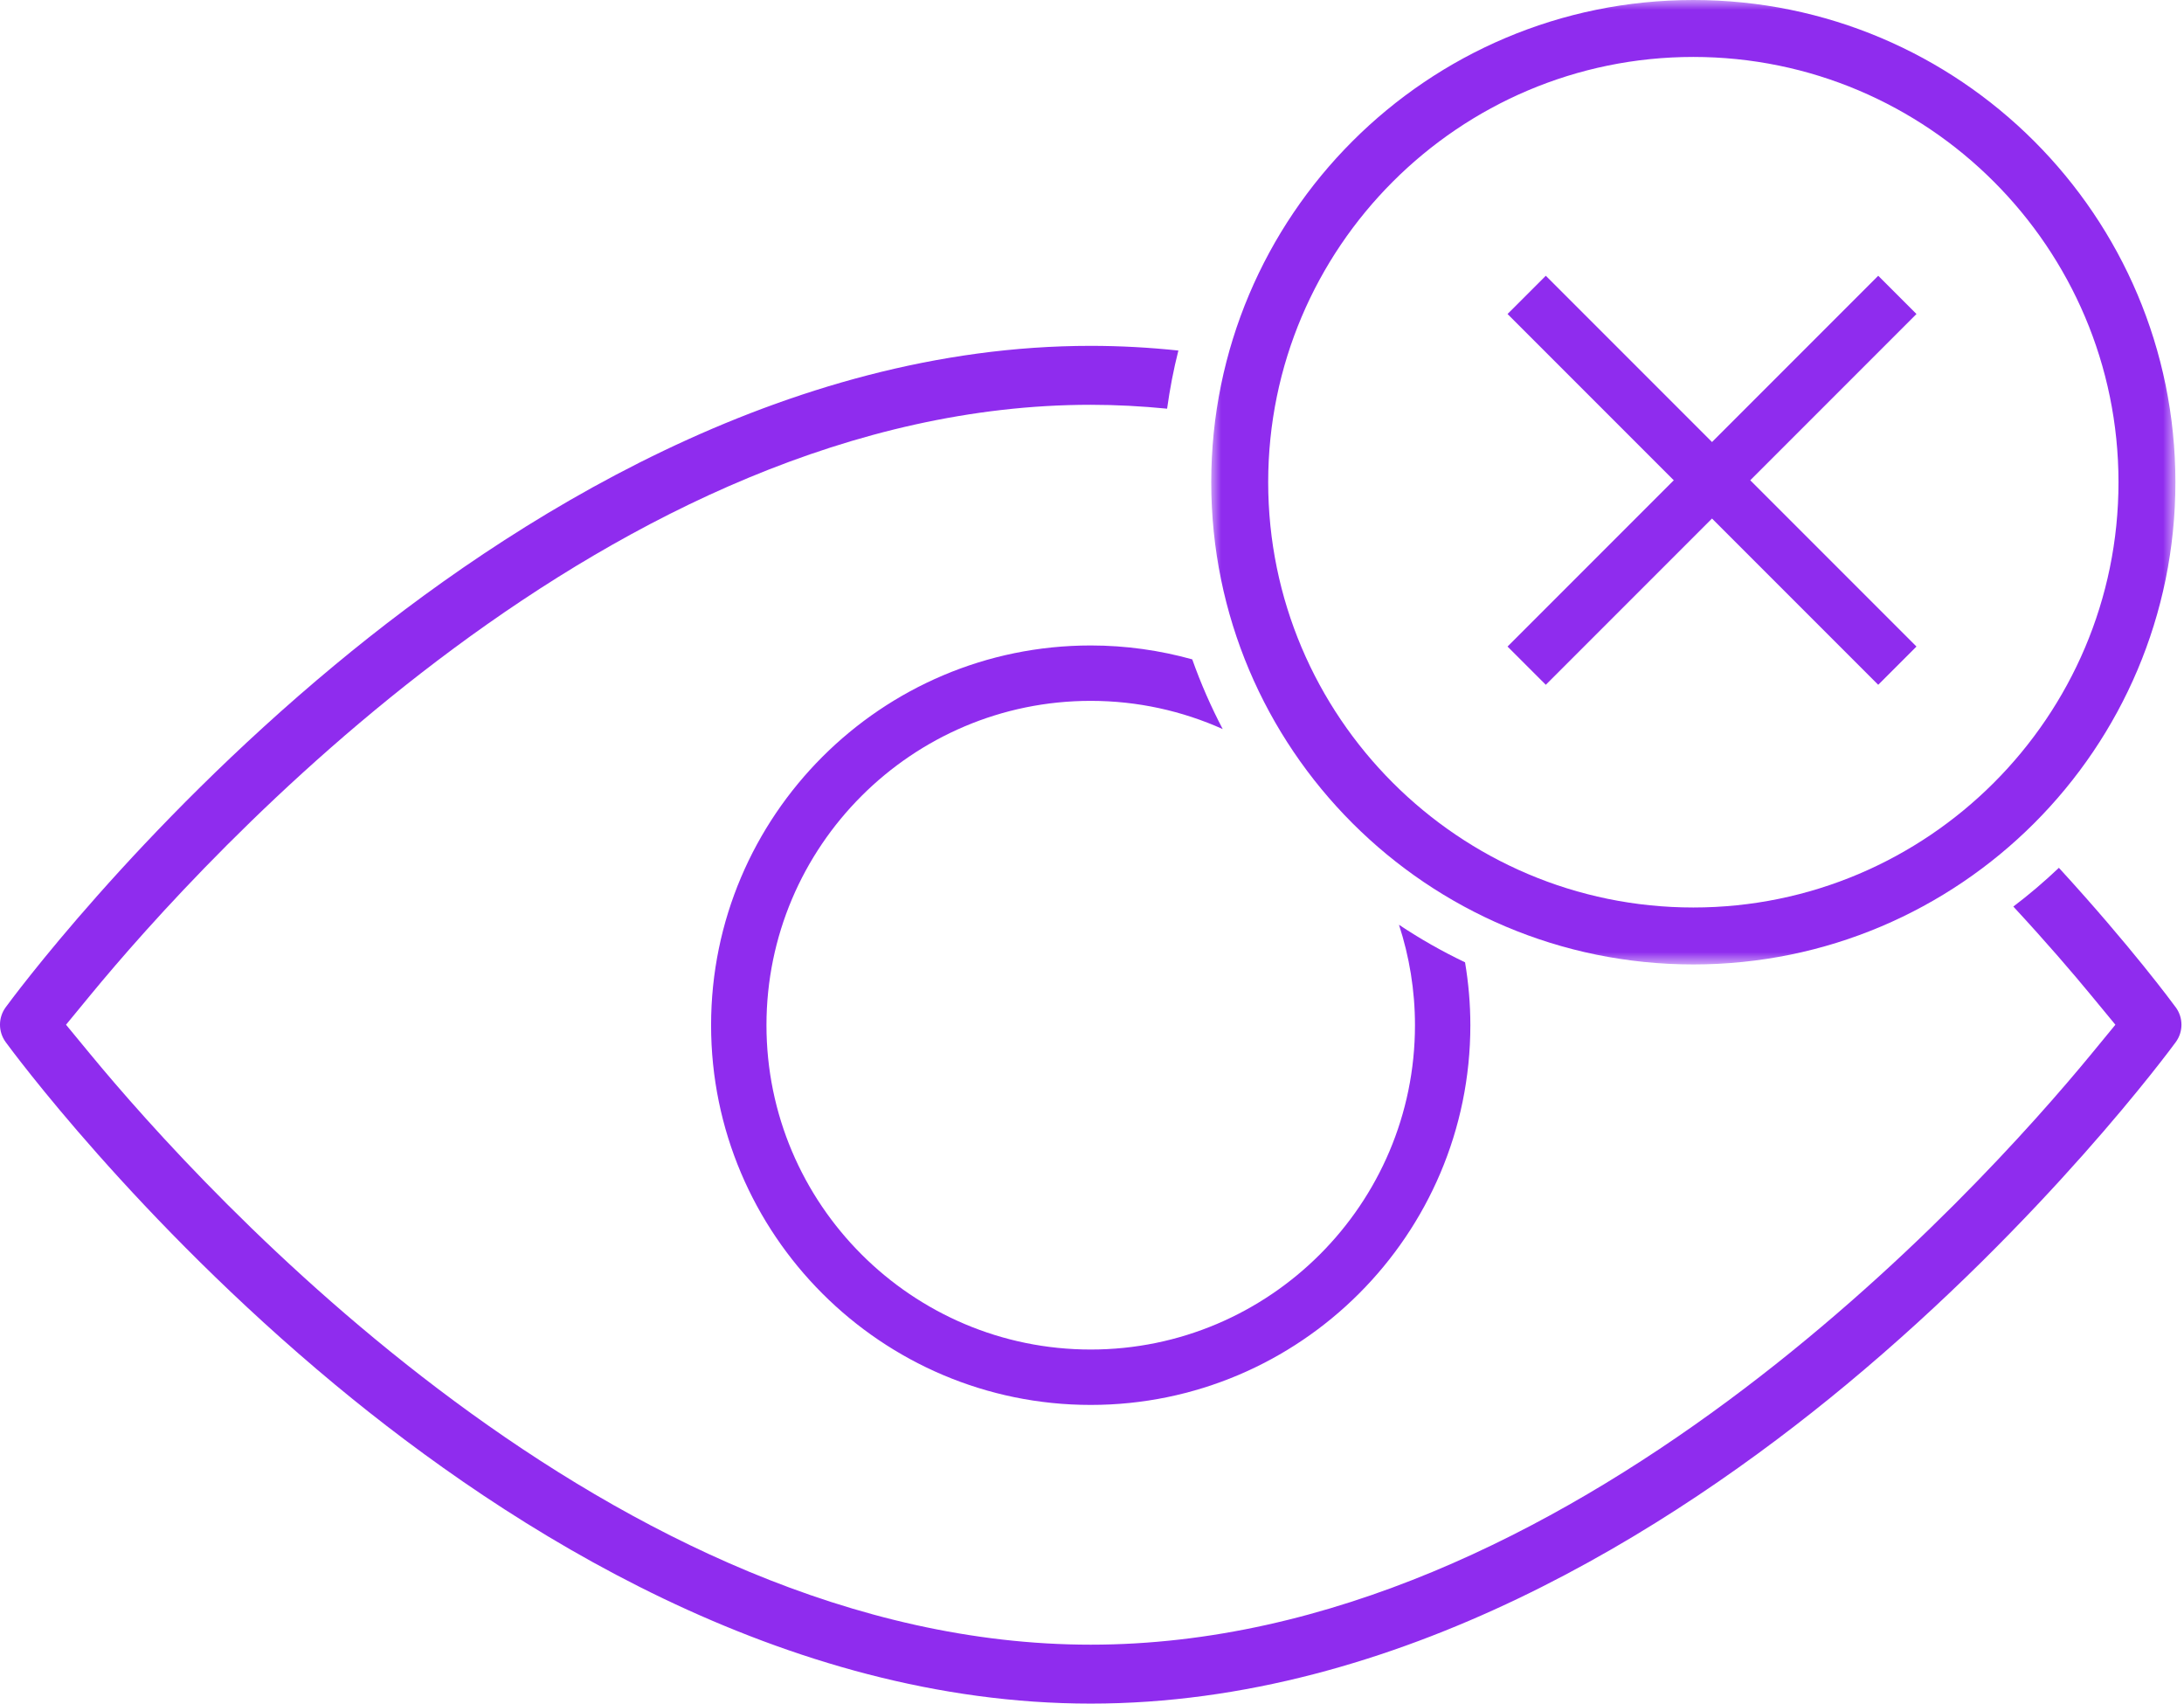 <svg xmlns="http://www.w3.org/2000/svg" xmlns:xlink="http://www.w3.org/1999/xlink" width="109" height="85" viewBox="0 0 109 85">
    <defs>
        <path id="sm3pvo95ia" d="M0 0L48.121 0 48.121 48.12 0 48.12z"/>
    </defs>
    <g fill="none" fill-rule="evenodd">
        <g>
            <g>
                <path fill="#8F2CEE" d="M108.588 50.26c-.149-.204-2.239-3.041-5.832-6.961-.722.685-1.48 1.332-2.274 1.933 1.659 1.79 2.978 3.33 3.906 4.456l1.188 1.44-1.186 1.443C98.698 59.49 78.278 82.06 54.436 82.06c-23.789 0-44.248-22.573-49.952-29.49l-1.189-1.442 1.187-1.443c5.69-6.918 26.111-29.488 49.954-29.488 1.281 0 2.553.07 3.812.194.137-.985.322-1.954.563-2.901-1.44-.152-2.9-.234-4.375-.234-15.318 0-28.97 8.66-37.726 15.925C6.803 41.4.545 49.9.283 50.259c-.378.518-.378 1.218.002 1.738.26.356 6.505 8.846 16.425 17.078C25.466 76.34 39.118 85 54.436 85c15.317 0 28.97-8.66 37.725-15.925 9.893-8.209 16.165-16.722 16.428-17.08.379-.518.379-1.215 0-1.735z" transform="translate(-494, -2269) translate(494, 2269)"/>
                <path fill="#8F2CEE" d="M70.619 51.151c0 8.923-7.26 16.183-16.183 16.183-8.924 0-16.183-7.26-16.183-16.183s7.26-16.182 16.183-16.182c2.345 0 4.573.505 6.587 1.407-.585-1.115-1.094-2.276-1.52-3.478-1.613-.448-3.312-.693-5.067-.693-10.447 0-18.947 8.5-18.947 18.946 0 10.447 8.5 18.947 18.947 18.947s18.947-8.5 18.947-18.947c0-1.069-.094-2.116-.265-3.137-1.147-.547-2.248-1.174-3.297-1.873.515 1.578.798 3.262.798 5.01" transform="translate(-494, -2269) translate(494, 2269)"/>
                <g transform="translate(-494, -2269) translate(494, 2269) translate(60.451, 0)">
                    <mask id="1x95for77b" fill="#fff">
                        <use xlink:href="#sm3pvo95ia"/>
                    </mask>
                    <path fill="#8F2CEE" d="M24.06 0C10.772 0 0 10.772 0 24.06c0 13.288 10.772 24.06 24.06 24.06 13.289 0 24.06-10.772 24.06-24.06C48.12 10.772 37.35 0 24.06 0m0 2.841c11.7 0 21.22 9.52 21.22 21.22 0 11.699-9.52 21.218-21.22 21.218S2.842 35.76 2.842 24.06c0-11.7 9.518-21.219 21.218-21.219" mask="url(#1x95for77b)"/>
                </g>
                <path fill="#8F2CEE" d="M77.148 34.167L75.239 32.259 93.739 13.759 95.648 15.667z" transform="translate(-494, -2269) translate(494, 2269)"/>
                <path fill="#8F2CEE" d="M93.739 34.167L75.239 15.667 77.148 13.759 95.648 32.259z" transform="translate(-494, -2269) translate(494, 2269)"/>
            </g>
        </g>
    </g>
</svg>
